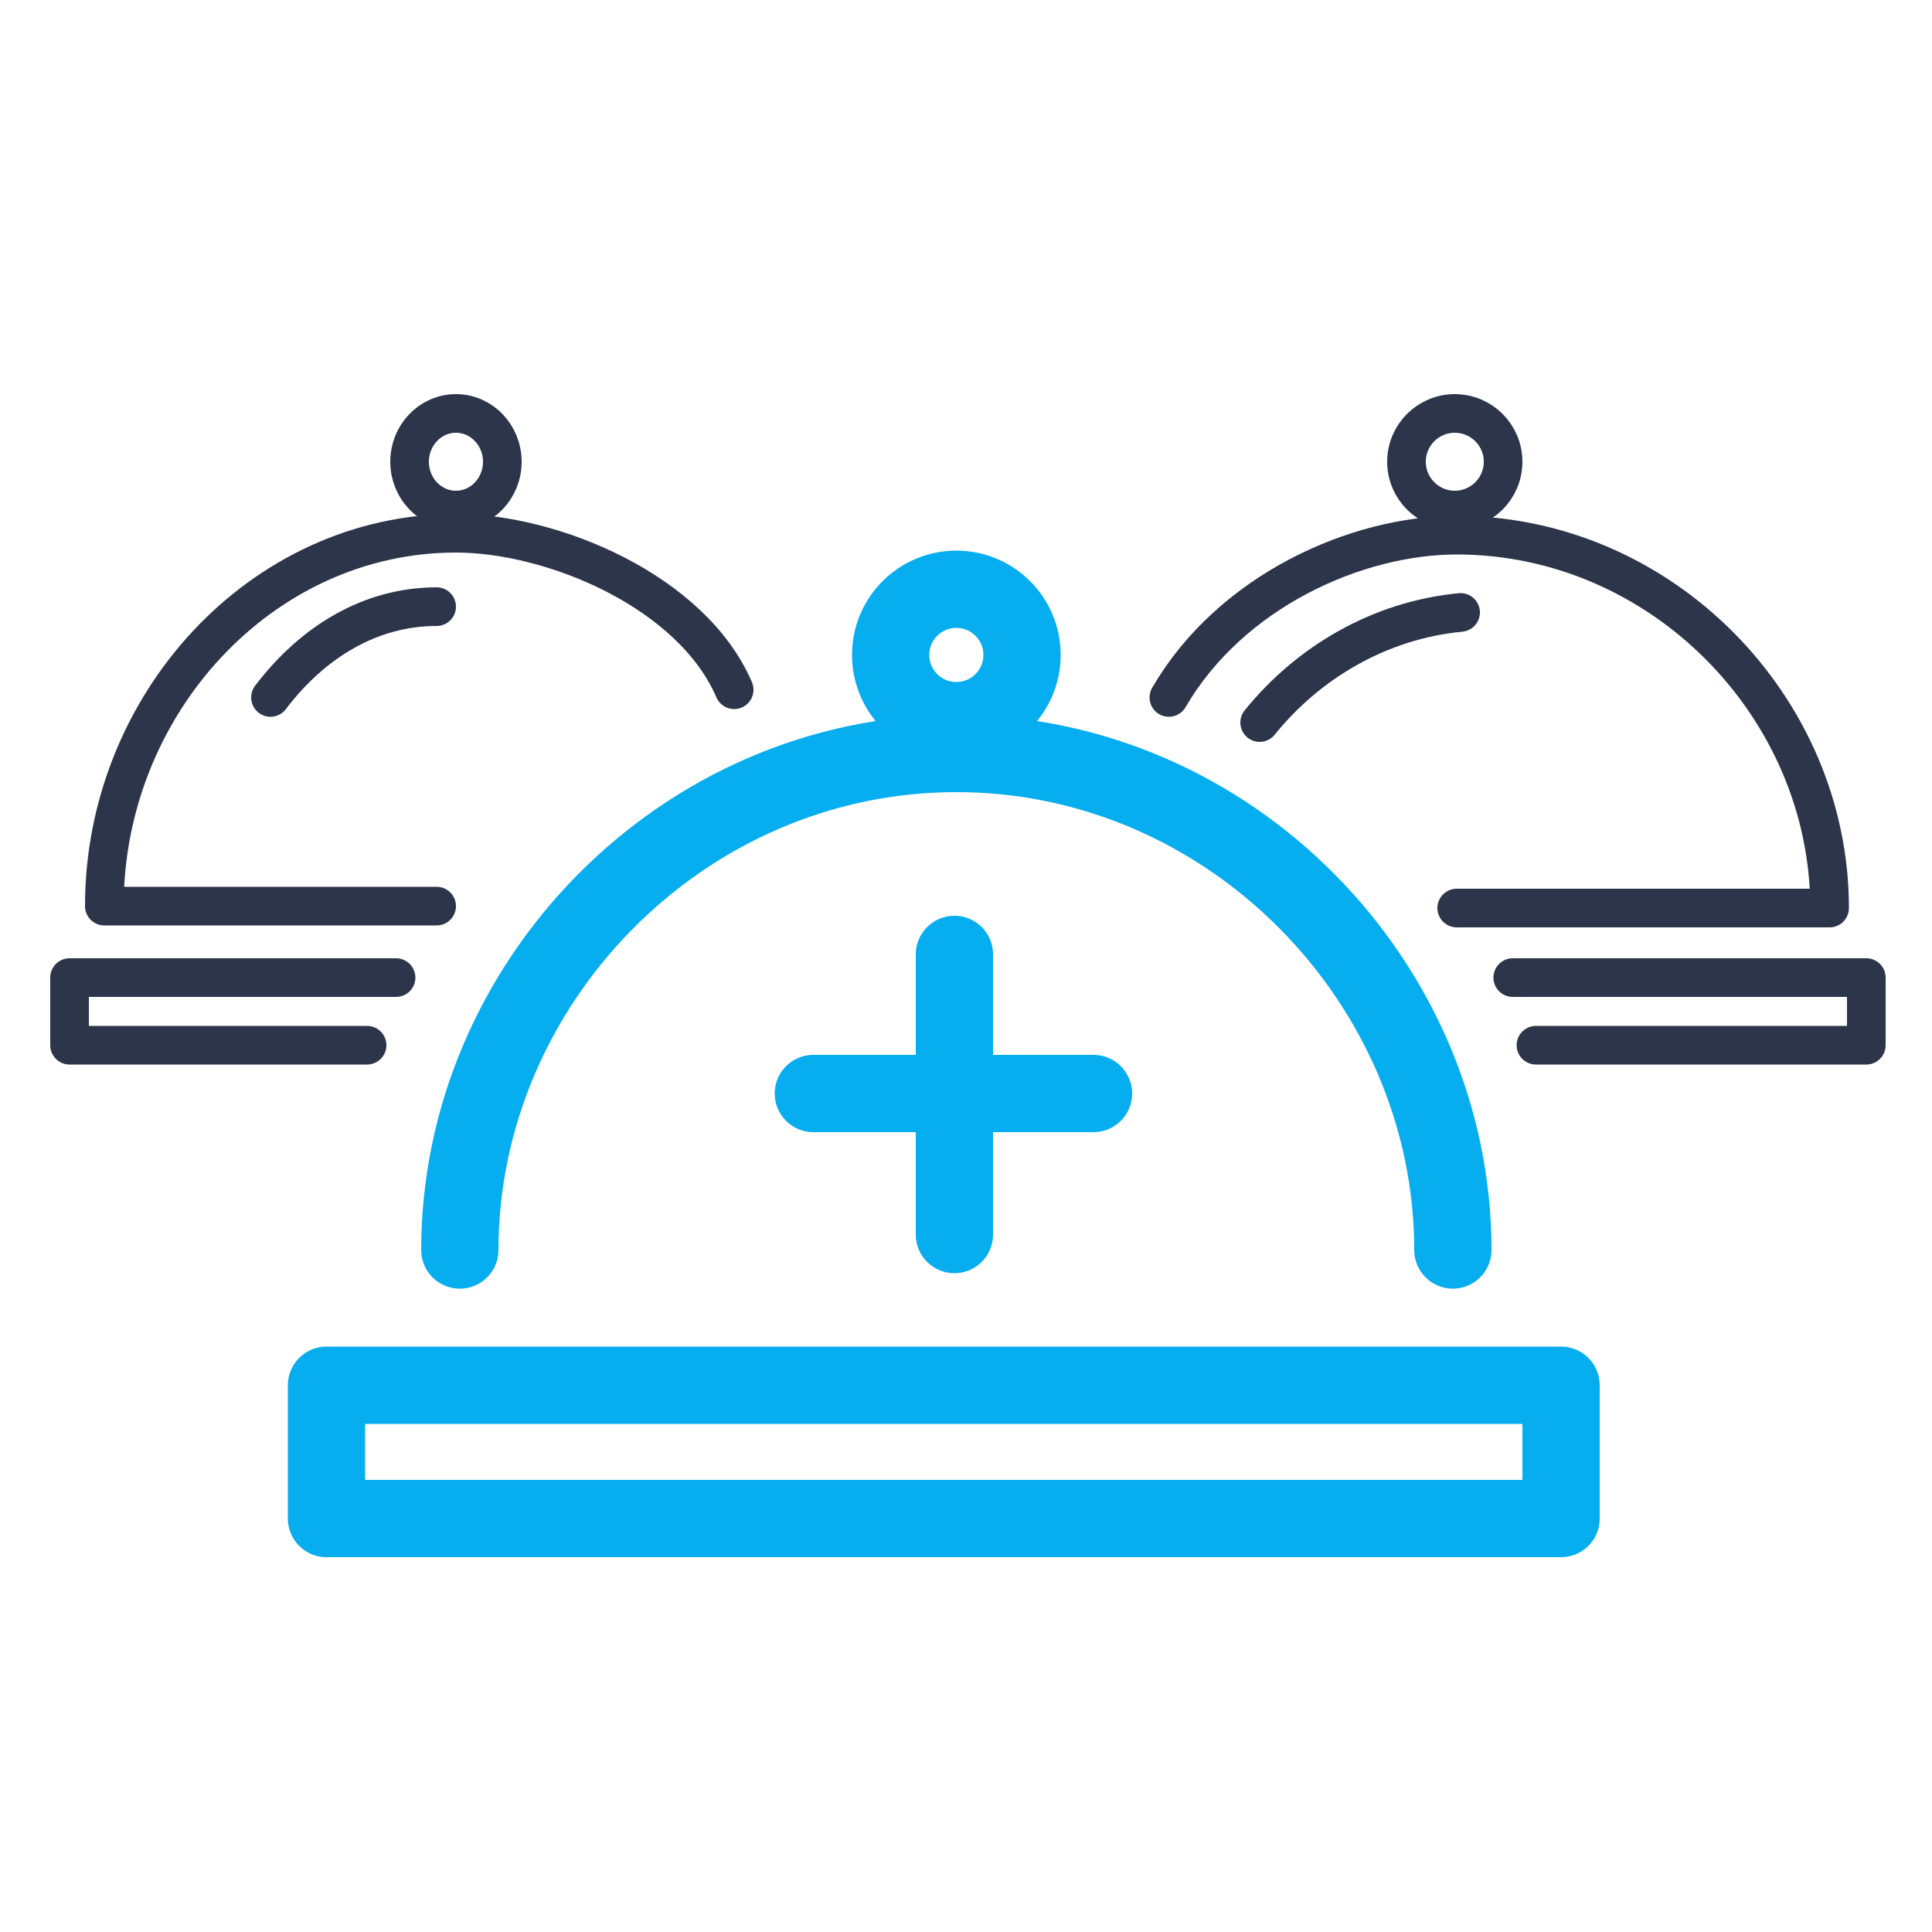<?xml version="1.0" encoding="utf-8"?>
<!-- Generator: Adobe Illustrator 23.1.1, SVG Export Plug-In . SVG Version: 6.00 Build 0)  -->
<svg version="1.1" id="Слой_1" xmlns="http://www.w3.org/2000/svg" xmlns:xlink="http://www.w3.org/1999/xlink" x="0px" y="0px"
	 viewBox="0 0 100 100" style="enable-background:new 0 0 100 100;" xml:space="preserve">
<style type="text/css">
	.st0{fill:none;stroke:#06ADEF;stroke-width:4;stroke-linecap:round;stroke-linejoin:round;stroke-miterlimit:10;}
	.st1{fill:none;stroke:#2C3549;stroke-width:2;stroke-linecap:round;stroke-linejoin:round;stroke-miterlimit:10;}
</style>
<g>
	<g>
		<g>
			<path class="st0" d="M23.8,64.7C23.8,50.9,35.3,39,49.5,39s25.7,11.9,25.7,25.7"/>
			<circle class="st0" cx="49.5" cy="33.9" r="3.4"/>
		</g>
		<path class="st0" d="M21.2,74.3"/>
		<path class="st0" d="M77.8,74.3"/>
		<path class="st0" d="M70.4,65.2"/>
		<path class="st0" d="M70.4,74.3"/>
		<path class="st0" d="M29,65.2"/>
		<path class="st0" d="M29,74.3"/>
	</g>
	<rect x="16.9" y="71.7" class="st0" width="63.9" height="6.9"/>
</g>
<g>
	<g>
		<g>
			<path class="st1" d="M60.5,36.1c3.2-5.5,9.7-8.4,14.9-8.4c10.6,0,19.3,8.9,19.3,19.3c-6.1,0-12.7,0-19.3,0"/>
			<circle class="st1" cx="75.3" cy="23.9" r="2.5"/>
		</g>
		<path class="st1" d="M65.2,37.4c2.5-3.1,6.2-5.3,10.4-5.7"/>
		<polyline class="st1" points="78.3,50.6 96.6,50.6 96.6,54.1 79.5,54.1 		"/>
	</g>
</g>
<g>
	<g>
		<g>
			<path class="st1" d="M38,35.7c-2.2-5.1-9.4-8.1-14.4-8.1c-10.1,0-18.2,8.9-18.2,19.3c5.8,0,11,0,17.2,0"/>
			<ellipse class="st1" cx="23.6" cy="23.9" rx="2.4" ry="2.5"/>
		</g>
		<path class="st1" d="M14,36.1c2.2-2.9,5.2-4.7,8.6-4.7"/>
		<polyline class="st1" points="20.5,50.6 3.6,50.6 3.6,54.1 19,54.1 		"/>
	</g>
</g>
<line class="st0" x1="49.4" y1="49.4" x2="49.4" y2="63.9"/>
<line class="st0" x1="56.6" y1="56.6" x2="42.1" y2="56.6"/>
</svg>
